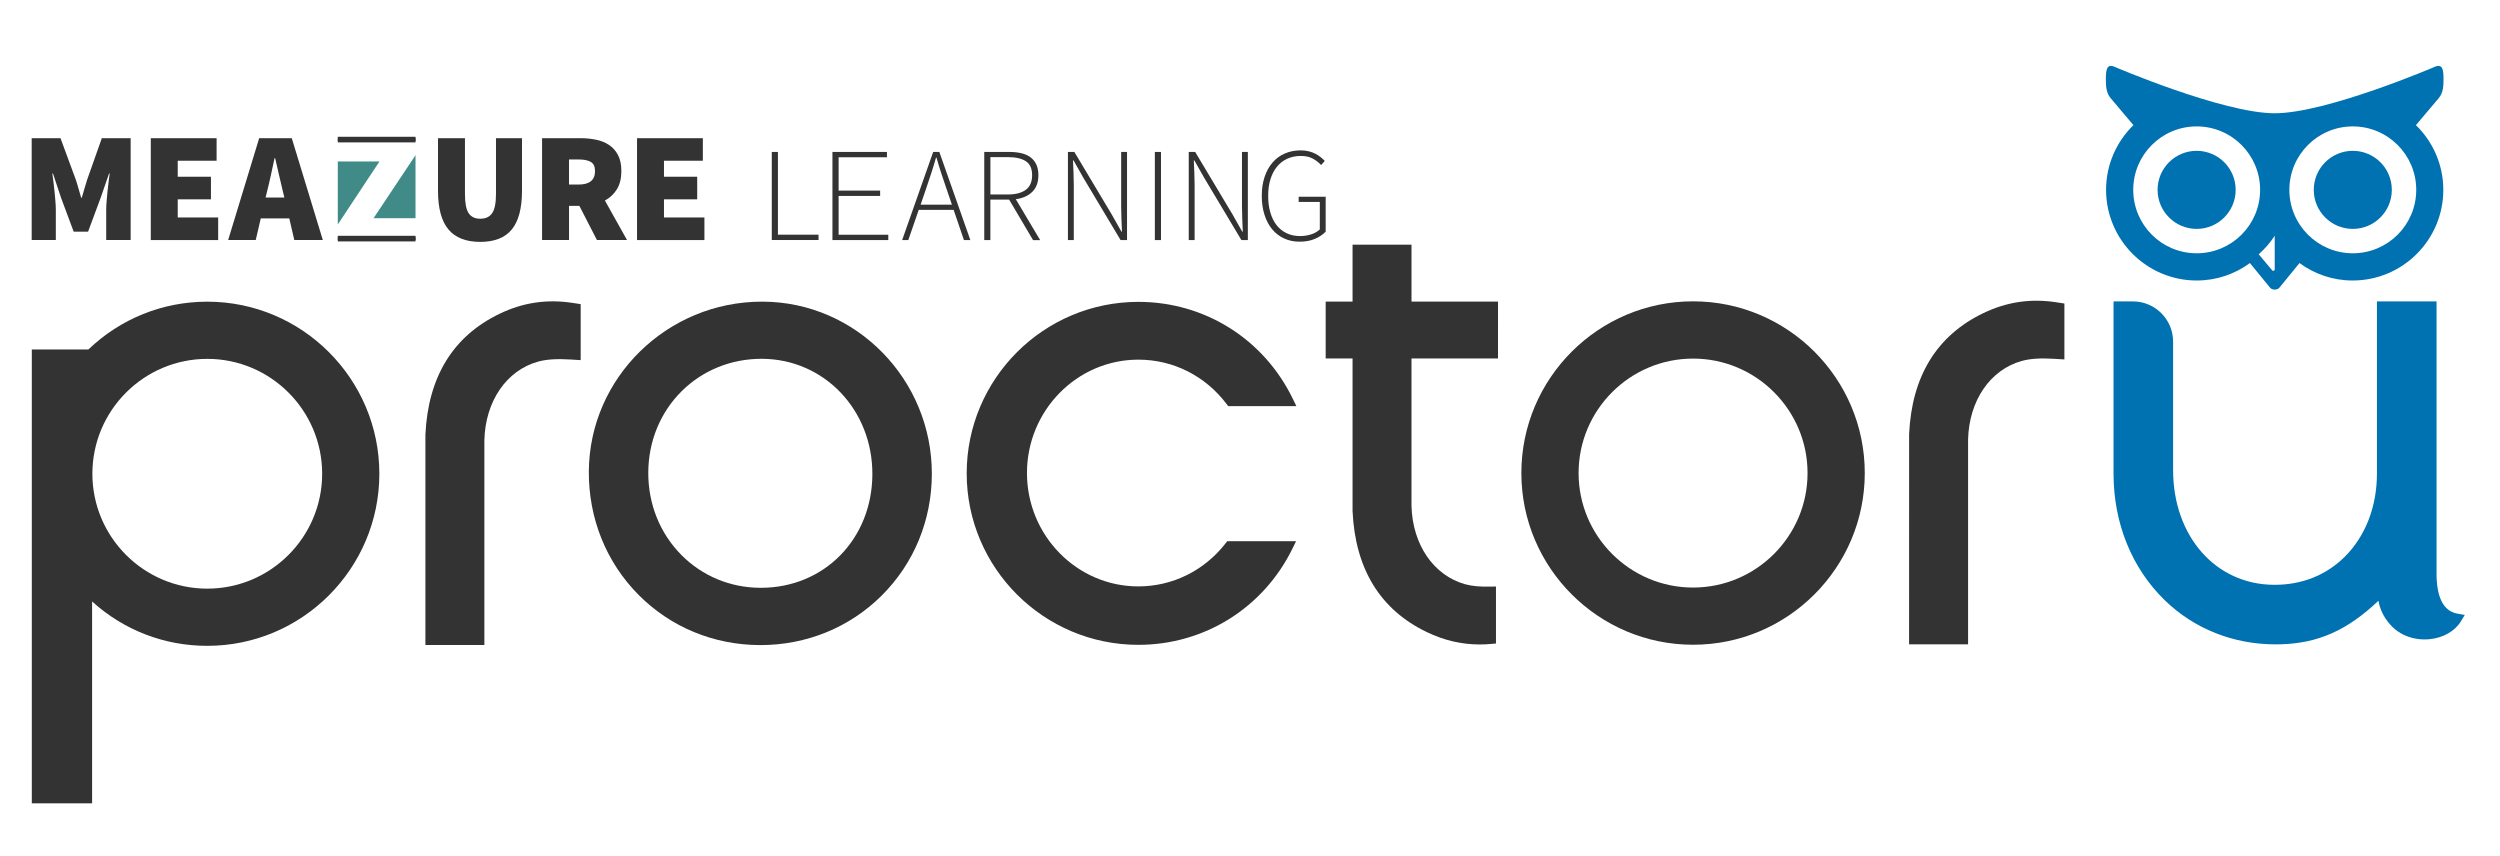 <?xml version="1.0" encoding="utf-8"?>
<!-- Generator: Adobe Illustrator 25.2.0, SVG Export Plug-In . SVG Version: 6.00 Build 0)  -->
<svg version="1.1" id="Layer_1" xmlns="http://www.w3.org/2000/svg" xmlns:xlink="http://www.w3.org/1999/xlink" x="0px" y="0px"
	 viewBox="0 0 800.78 274.07" style="enable-background:new 0 0 800.78 274.07;" xml:space="preserve">
<style type="text/css">
	.st0{fill:#0072B1;}
	.st1{fill:#333333;}
	.st2{fill:#408B87;}
</style>
<g>
	<g>
		<path class="st0" d="M787.2,196.57c-4.3-0.74-6.57-4.79-6.74-12.04V96.54h-19.1v55.15c0,10.59-3.67,20.05-10.33,26.67
			c-5.97,5.93-13.85,9.04-22.74,8.96c-18.67-0.14-32.22-15.61-32.22-36.78v-41.11c0-7.11-5.78-12.89-12.89-12.89h-6.19v55.15
			c0,15.87,5.83,30.28,16.4,40.57c9.41,9.15,21.96,14.14,35.51,14.14c0.52,0,1.03-0.01,1.55-0.02c12.04-0.33,21.33-4.41,31.39-13.94
			c0.49,2.65,1.55,5.12,3.84,7.7c2.94,3.33,7.59,5.05,12.44,4.61c4.43-0.4,8.23-2.57,10.17-5.78l1.2-2L787.2,196.57z"/>
		<path class="st0" d="M703.61,73.32c6.91,0,12.5-5.6,12.5-12.51c0-6.91-5.59-12.5-12.5-12.5c-6.91,0-12.51,5.59-12.51,12.5
			C691.11,67.72,696.71,73.32,703.61,73.32"/>
		<path class="st0" d="M703.62,40.49c11.22,0,20.32,9.1,20.32,20.32s-9.09,20.32-20.32,20.32s-20.32-9.1-20.32-20.32
			S692.39,40.49,703.62,40.49 M728.62,75.52V86.3c0,0.43-0.54,0.63-0.81,0.29l-4.32-5.14C725.45,79.71,727.19,77.73,728.62,75.52
			 M753.63,40.49c11.22,0,20.32,9.1,20.32,20.32s-9.09,20.32-20.32,20.32c-11.22,0-20.32-9.1-20.32-20.32S742.41,40.49,753.63,40.49
			 M703.64,89.85c6.38,0,12.25-2.09,17.04-5.59l6.43,7.87c0.39,0.47,0.98,0.63,1.51,0.63c0.53,0,1.13-0.16,1.51-0.63l6.42-7.87
			c4.79,3.51,10.67,5.59,17.04,5.59c16.01,0,29.03-13.02,29.03-29.03c0-8.12-3.37-15.47-8.77-20.74l7.29-8.63
			c1.46-1.73,1.55-3.86,1.55-6.19c0-2.95-0.36-4.84-2.62-3.93c0,0-34.84,14.95-51.46,14.95c-16.61,0-51.46-14.95-51.46-14.95
			c-2.26-0.91-2.62,0.98-2.62,3.93c0,2.33,0.09,4.47,1.54,6.19l7.29,8.63c-5.39,5.27-8.76,12.62-8.76,20.74
			C674.61,76.83,687.64,89.85,703.64,89.85"/>
		<path class="st0" d="M753.63,73.32c6.91,0,12.5-5.6,12.5-12.51c0-6.91-5.59-12.5-12.5-12.5s-12.5,5.59-12.5,12.5
			C741.12,67.72,746.72,73.32,753.63,73.32"/>
	</g>
	<path class="st1" d="M243.71,188.28L243.71,188.28h-0.12c-9.62-0.02-18.61-3.75-25.31-10.49c-6.89-6.94-10.67-16.33-10.63-26.45
		c0.05-10.01,3.86-19.27,10.74-26.08c6.74-6.66,15.8-10.33,25.52-10.33h0.27c19.85,0.14,35.34,16.4,35.25,37.03
		C279.34,172.67,263.99,188.28,243.71,188.28 M244.29,96.62h-0.21c-30.39,0-55.27,24.38-55.47,54.34
		c-0.1,15.05,5.54,29.1,15.89,39.54c10.26,10.36,24.07,16.08,38.9,16.13h0.18c14.75,0,28.54-5.63,38.82-15.85
		c10.33-10.27,16.04-24.09,16.08-38.91C298.55,121.52,274.24,96.73,244.29,96.62"/>
	<path class="st1" d="M452.13,78.38h-18.89V96.6h-8.61v18.22h8.61v48.82v0.07c0.86,18.54,8.86,31.58,23.77,38.75
		c5.52,2.65,11.11,3.97,16.97,3.97c1.24,0,2.49-0.06,3.75-0.18l1.45-0.13v-18.26l-1.63,0.04c-3.4,0.09-6.08-0.17-8.21-0.75
		c-10.12-2.81-16.88-12.67-17.22-25.08v-47.25h27.71V96.6h-27.71V78.38z"/>
	<path class="st1" d="M160.03,100.5c-14.91,7.17-22.91,20.21-23.77,38.75v67.35h18.89v-65.65c0.33-12.45,7.09-22.31,17.21-25.12
		c2.62-0.73,6.02-0.96,10.38-0.68l3.26,0.2V97.42l-2.61-0.4C175.16,95.76,167.52,96.9,160.03,100.5"/>
	<path class="st1" d="M635.28,100.3c-14.91,7.17-22.91,20.21-23.77,38.75l-0.01,67.34h18.9v-65.66c0.33-12.44,7.09-22.3,17.21-25.12
		c2.62-0.73,6.02-0.96,10.38-0.68l3.26,0.2V97.22l-2.61-0.4C650.42,95.56,642.77,96.7,635.28,100.3"/>
	<path class="st1" d="M364.64,115.2c11.16,0,21.46,5.2,28.29,14.26l0.48,0.63h21.83l-1.11-2.29c-9.27-19.19-28.24-31.11-49.5-31.11
		c-30.32,0-54.99,24.64-54.99,54.93s24.67,54.93,54.99,54.93c21.15,0,40.08-11.84,49.39-30.89l1.12-2.3h-22.05l-0.48,0.62
		c-6.83,8.8-17.03,13.85-27.99,13.85c-19.67,0-35.67-16.3-35.67-36.32S344.97,115.2,364.64,115.2"/>
	<path class="st1" d="M103.19,151.75c0,20.29-16.51,36.8-36.8,36.8c-20.29,0-36.8-16.51-36.8-36.8s16.51-36.8,36.8-36.8
		C86.69,114.95,103.19,131.46,103.19,151.75 M66.4,96.63c-14.27,0-27.77,5.43-38.09,15.31H10.19v145.38h19.31v-64.66
		c10.15,9.19,23.1,14.21,36.89,14.21c30.39,0,55.12-24.73,55.12-55.12S96.79,96.63,66.4,96.63"/>
	<path class="st1" d="M578.98,151.53c0,20.22-16.45,36.67-36.67,36.67s-36.67-16.45-36.67-36.67s16.45-36.67,36.67-36.67
		S578.98,131.31,578.98,151.53 M542.31,96.52c-30.33,0-55,24.68-55,55s24.68,55,55,55c30.33,0,55-24.68,55-55
		S572.64,96.52,542.31,96.52"/>
</g>
<g>
	<path class="st1" d="M247.21,76.88V48.67h1.97v26.5h13.01v1.71H247.21z"/>
	<path class="st1" d="M266.64,76.9V48.67h17.46v1.71h-15.48v10.67h13.3v1.71h-13.3v12.42h15.91v1.71H266.64z"/>
	<path class="st1" d="M288.97,76.9l9.94-28.23h1.97l9.94,28.23h-2.06l-3.3-9.68h-11.18l-3.34,9.68H288.97z M296.69,60.28l-1.8,5.27
		h10.02l-1.8-5.27c-0.57-1.68-1.11-3.3-1.63-4.84c-0.51-1.54-1.01-3.18-1.5-4.93h-0.17c-0.49,1.74-0.99,3.38-1.5,4.93
		C297.8,56.98,297.26,58.6,296.69,60.28z"/>
	<path class="st1" d="M315.27,76.9V48.67h8.1c1.4,0,2.67,0.14,3.81,0.41c1.14,0.27,2.11,0.71,2.91,1.31c0.8,0.6,1.42,1.37,1.86,2.31
		c0.44,0.94,0.66,2.09,0.66,3.43c0,2.26-0.65,4.03-1.95,5.31c-1.3,1.28-3.06,2.07-5.29,2.36l7.8,13.11h-2.27l-7.67-12.98h-6V76.9
		H315.27z M317.24,62.29h5.61c2.51,0,4.43-0.51,5.76-1.52c1.33-1.01,1.99-2.56,1.99-4.65c0-2.11-0.67-3.6-2.01-4.48
		c-1.34-0.87-3.26-1.31-5.74-1.31h-5.61V62.29z"/>
	<path class="st1" d="M342.07,76.9V48.67h2.06l11.91,19.92l3.17,5.61h0.17c-0.06-1.37-0.11-2.74-0.17-4.11
		c-0.06-1.37-0.09-2.74-0.09-4.11V48.67h1.88V76.9h-2.06l-11.91-19.92l-3.17-5.61h-0.17c0.06,1.37,0.11,2.71,0.17,4.01
		c0.06,1.3,0.09,2.63,0.09,4.01V76.9H342.07z"/>
	<path class="st1" d="M369.91,76.9V48.67h1.97V76.9H369.91z"/>
	<path class="st1" d="M380.77,76.9V48.67h2.06l11.91,19.92l3.17,5.61h0.17c-0.06-1.37-0.11-2.74-0.17-4.11
		c-0.06-1.37-0.09-2.74-0.09-4.11V48.67h1.88V76.9h-2.06l-11.91-19.92l-3.17-5.61h-0.17c0.06,1.37,0.11,2.71,0.17,4.01
		c0.06,1.3,0.09,2.63,0.09,4.01V76.9H380.77z"/>
	<path class="st1" d="M416.28,77.41c-1.83,0-3.48-0.34-4.97-1.03c-1.49-0.69-2.76-1.66-3.81-2.93c-1.06-1.27-1.88-2.81-2.46-4.63
		c-0.59-1.81-0.88-3.85-0.88-6.1c0-2.23,0.3-4.24,0.9-6.04c0.6-1.8,1.44-3.33,2.53-4.6c1.08-1.27,2.4-2.24,3.94-2.91
		c1.54-0.67,3.24-1.01,5.1-1.01c0.94,0,1.81,0.1,2.59,0.3c0.79,0.2,1.49,0.46,2.12,0.79c0.63,0.33,1.19,0.69,1.69,1.09
		c0.5,0.4,0.93,0.8,1.31,1.2l-1.16,1.33c-0.74-0.8-1.63-1.48-2.66-2.06c-1.03-0.57-2.31-0.86-3.85-0.86c-1.63,0-3.08,0.3-4.37,0.9
		c-1.28,0.6-2.38,1.45-3.28,2.55c-0.9,1.1-1.59,2.44-2.08,4.01c-0.49,1.57-0.73,3.34-0.73,5.31c0,1.97,0.23,3.75,0.69,5.33
		c0.46,1.58,1.12,2.93,1.99,4.05c0.87,1.11,1.94,1.98,3.21,2.59c1.27,0.61,2.71,0.92,4.31,0.92c1.29,0,2.49-0.19,3.62-0.56
		c1.13-0.37,2.03-0.9,2.72-1.58v-8.78h-6.77v-1.67h8.65V74.2c-0.89,0.94-2.04,1.71-3.45,2.31
		C419.77,77.12,418.14,77.41,416.28,77.41z"/>
	<path class="st1" d="M10.15,76.88V44.26h9.23l4.92,13.35c0.3,0.9,0.59,1.84,0.85,2.81c0.27,0.97,0.55,1.94,0.85,2.91h0.2
		c0.3-0.97,0.59-1.94,0.85-2.91c0.27-0.97,0.55-1.91,0.85-2.81l4.72-13.35h9.23v32.62h-7.83v-9.64c0-0.84,0.04-1.76,0.13-2.76
		c0.08-1,0.18-2.03,0.28-3.09c0.1-1.05,0.22-2.08,0.35-3.09c0.13-1,0.25-1.91,0.35-2.71h-0.2l-2.71,7.83l-4.01,10.79H23.6
		l-4.02-10.79l-2.61-7.83h-0.2c0.1,0.8,0.22,1.71,0.35,2.71c0.13,1,0.25,2.03,0.35,3.09c0.1,1.05,0.19,2.08,0.28,3.09
		c0.08,1,0.13,1.92,0.13,2.76v9.64H10.15z"/>
	<path class="st1" d="M48.3,76.88V44.26h21.08v7.23H56.93v5.12h10.64v7.23H56.93v5.82h12.95v7.23H48.3z"/>
	<path class="st1" d="M73.08,76.88l9.94-32.62h10.44l9.94,32.62h-9.13l-1.61-6.93h-9.13l-1.61,6.93H73.08z M85.62,61.02l-0.55,2.26
		h6.02l-0.55-2.26c-0.4-1.57-0.8-3.28-1.2-5.12c-0.4-1.84-0.8-3.58-1.2-5.22h-0.2c-0.37,1.67-0.75,3.42-1.13,5.24
		C86.42,57.75,86.02,59.45,85.62,61.02z"/>
	<path class="st1" d="M153.85,77.48c-4.58,0-7.99-1.33-10.21-3.99c-2.23-2.66-3.34-6.78-3.34-12.37V44.26h8.63v17.87
		c0,2.91,0.39,4.96,1.18,6.15c0.79,1.19,2.03,1.78,3.74,1.78c1.71,0,2.97-0.59,3.79-1.78c0.82-1.19,1.23-3.24,1.23-6.15V44.26h8.33
		v16.86c0,5.59-1.09,9.71-3.26,12.37C161.76,76.15,158.4,77.48,153.85,77.48z"/>
	<path class="st1" d="M173.63,76.88V44.26h12.35c1.74,0,3.4,0.17,4.99,0.5c1.59,0.33,2.98,0.9,4.17,1.71
		c1.19,0.8,2.13,1.88,2.84,3.24c0.7,1.36,1.05,3.05,1.05,5.09c0,2.34-0.48,4.28-1.43,5.82c-0.95,1.54-2.23,2.74-3.84,3.61
		l7.08,12.65h-9.64l-5.62-10.94h-3.31v10.94H173.63z M182.26,59.11h3.11c3.48,0,5.22-1.44,5.22-4.32c0-1.41-0.44-2.38-1.33-2.91
		c-0.89-0.53-2.18-0.8-3.89-0.8h-3.11V59.11z"/>
	<path class="st1" d="M204.05,76.88V44.26h21.08v7.23h-12.45v5.12h10.64v7.23h-10.64v5.82h12.95v7.23H204.05z"/>
	<polygon class="st2" points="108.2,71.9 121.55,51.72 108.2,51.72 	"/>
	<polygon class="st2" points="133.1,69.89 119.65,69.89 133.1,49.71 	"/>
	<path class="st1" d="M83.01,44.26"/>
	<rect x="108.2" y="75.53" class="st1" width="24.9" height="0.9"/>
	<rect x="108.2" y="76.43" class="st1" width="24.9" height="0.9"/>
	<rect x="108.2" y="75.98" class="st1" width="24.9" height="0.9"/>
	<rect x="108.2" y="44.71" class="st1" width="24.9" height="0.9"/>
	<rect x="108.2" y="43.81" class="st1" width="24.9" height="0.9"/>
	<rect x="108.2" y="44.26" class="st1" width="24.9" height="0.9"/>
</g>
</svg>
